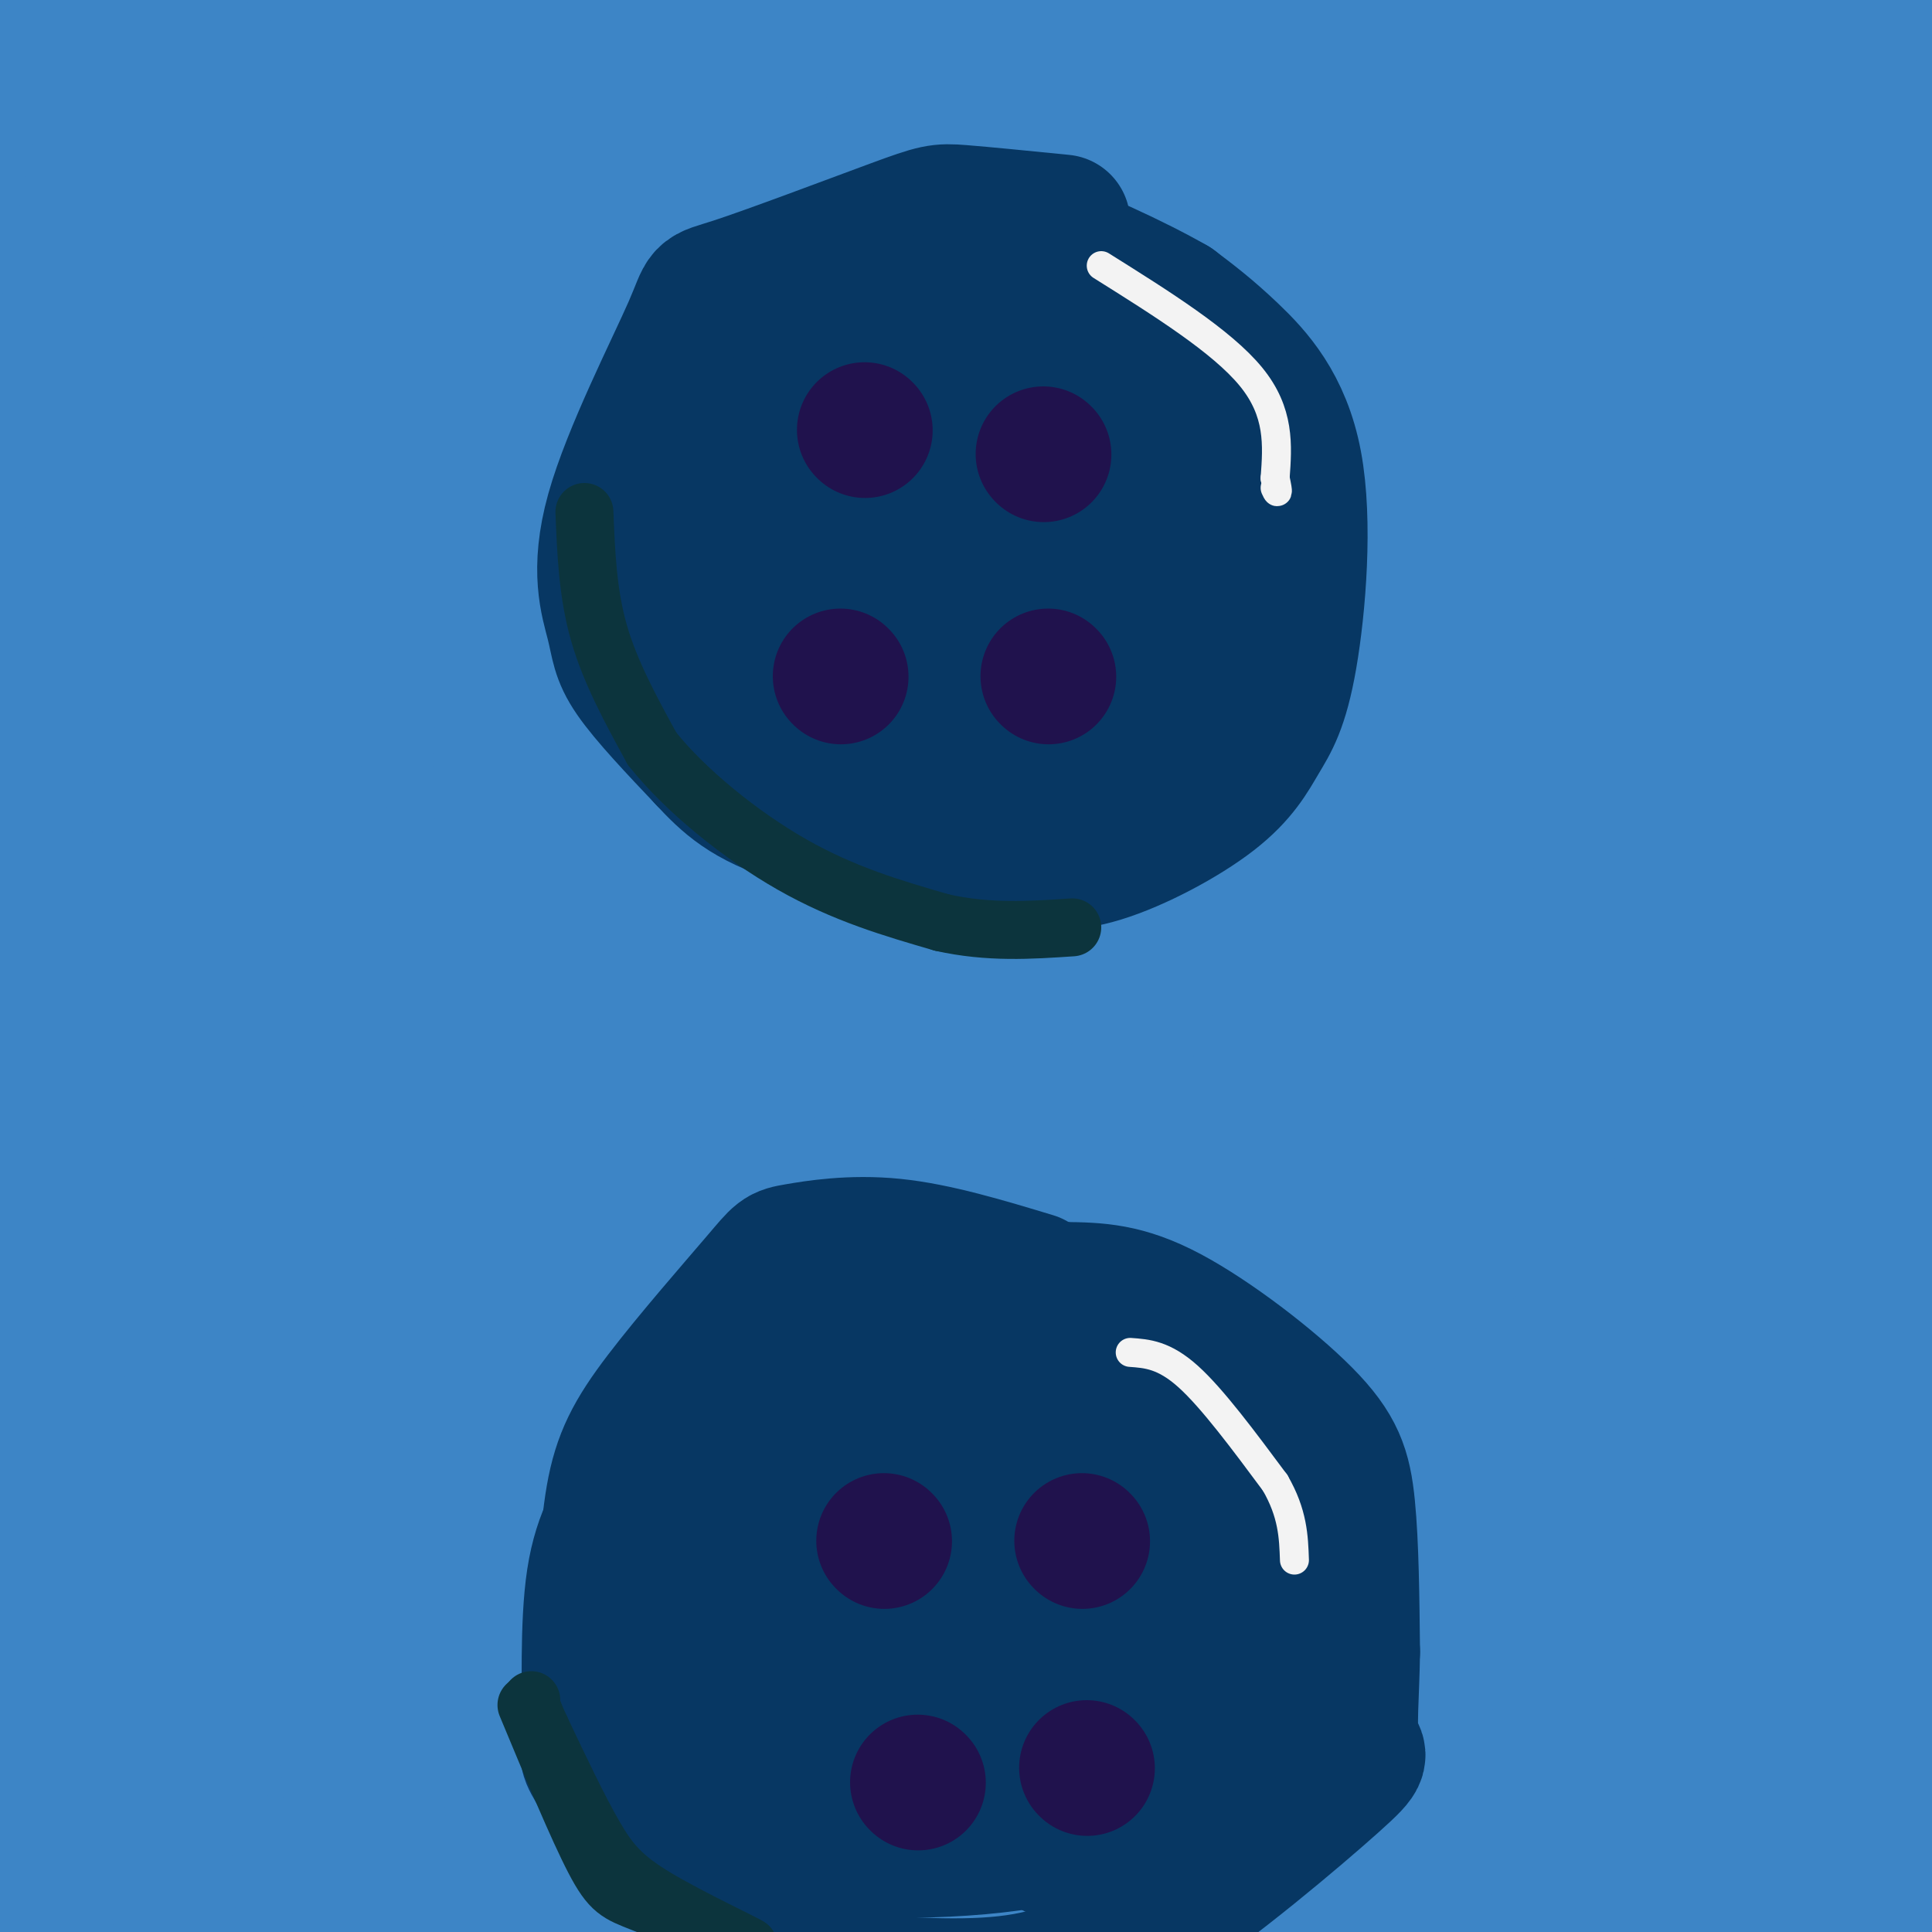 <svg viewBox='0 0 400 400' version='1.1' xmlns='http://www.w3.org/2000/svg' xmlns:xlink='http://www.w3.org/1999/xlink'><g fill='none' stroke='rgb(61,133,198)' stroke-width='28' stroke-linecap='round' stroke-linejoin='round'><path d='M183,5c0.917,73.917 1.833,147.833 -1,225c-2.833,77.167 -9.417,157.583 -16,238'/><path d='M166,468c-5.671,-65.211 -11.848,-347.239 -14,-458c-2.152,-110.761 -0.278,-50.256 1,-31c1.278,19.256 1.959,-2.739 4,-2c2.041,0.739 5.440,24.211 6,57c0.560,32.789 -1.720,74.894 -4,117'/><path d='M159,151c-2.197,84.285 -5.691,236.499 -8,278c-2.309,41.501 -3.433,-27.711 -5,-77c-1.567,-49.289 -3.576,-78.655 0,-153c3.576,-74.345 12.736,-193.670 13,-211c0.264,-17.330 -8.368,67.335 -17,152'/><path d='M142,140c-4.830,37.552 -8.406,55.431 -10,111c-1.594,55.569 -1.206,148.826 -3,174c-1.794,25.174 -5.769,-17.737 -9,-43c-3.231,-25.263 -5.716,-32.879 -1,-124c4.716,-91.121 16.633,-265.749 21,-301c4.367,-35.251 1.183,68.874 -2,173'/><path d='M138,130c-1.887,39.676 -5.603,52.368 -7,109c-1.397,56.632 -0.475,157.206 -1,194c-0.525,36.794 -2.497,9.808 -4,-2c-1.503,-11.808 -2.536,-8.438 -4,-14c-1.464,-5.562 -3.359,-20.057 -6,-34c-2.641,-13.943 -6.027,-27.335 -6,-92c0.027,-64.665 3.469,-180.602 4,-253c0.531,-72.398 -1.848,-101.257 -3,-81c-1.152,20.257 -1.076,89.628 -1,159'/><path d='M110,116c-0.257,67.101 -0.399,155.353 1,213c1.399,57.647 4.339,84.688 5,96c0.661,11.312 -0.956,6.895 -4,-5c-3.044,-11.895 -7.515,-31.267 -11,-55c-3.485,-23.733 -5.986,-51.825 -8,-92c-2.014,-40.175 -3.542,-92.432 0,-165c3.542,-72.568 12.155,-165.448 13,-145c0.845,20.448 -6.077,154.224 -13,288'/><path d='M93,251c0.287,87.535 7.506,162.374 7,179c-0.506,16.626 -8.737,-24.961 -14,-69c-5.263,-44.039 -7.557,-90.530 -9,-140c-1.443,-49.470 -2.036,-101.920 1,-154c3.036,-52.080 9.702,-103.791 14,-125c4.298,-21.209 6.228,-11.917 1,47c-5.228,58.917 -17.614,167.458 -30,276'/><path d='M63,265c-5.421,74.141 -3.974,121.493 -4,139c-0.026,17.507 -1.527,5.170 -3,1c-1.473,-4.170 -2.920,-0.171 -4,-9c-1.080,-8.829 -1.792,-30.484 -5,-62c-3.208,-31.516 -8.911,-72.891 -2,-158c6.911,-85.109 26.438,-213.952 29,-204c2.562,9.952 -11.839,158.701 -18,232c-6.161,73.299 -4.080,71.150 -2,69'/><path d='M54,273c0.504,54.775 2.764,157.212 2,178c-0.764,20.788 -4.551,-40.072 -8,-64c-3.449,-23.928 -6.559,-10.925 0,-100c6.559,-89.075 22.788,-280.227 28,-354c5.212,-73.773 -0.593,-30.166 -4,11c-3.407,41.166 -4.417,79.891 -5,132c-0.583,52.109 -0.738,117.603 0,160c0.738,42.397 2.369,61.699 4,81'/><path d='M71,317c3.356,33.311 9.747,76.089 11,89c1.253,12.911 -2.631,-4.043 -6,-27c-3.369,-22.957 -6.223,-51.916 -8,-116c-1.777,-64.084 -2.479,-163.292 -5,-217c-2.521,-53.708 -6.863,-61.917 -10,-68c-3.137,-6.083 -5.068,-10.042 -7,-14'/><path d='M46,-36c-2.036,2.488 -3.625,15.708 -5,79c-1.375,63.292 -2.536,176.655 0,258c2.536,81.345 8.768,130.673 15,180'/><path d='M46,293c-2.083,26.119 -4.167,52.238 -5,-6c-0.833,-58.238 -0.417,-200.833 0,-168c0.417,32.833 0.833,241.095 0,319c-0.833,77.905 -2.917,25.452 -5,-27'/><path d='M36,411c-1.788,-18.326 -3.758,-50.640 -3,-97c0.758,-46.360 4.244,-106.767 7,-137c2.756,-30.233 4.780,-30.294 0,31c-4.780,61.294 -16.366,183.941 -21,187c-4.634,3.059 -2.317,-113.471 0,-230'/><path d='M19,165c0.659,-49.847 2.305,-59.463 0,-12c-2.305,47.463 -8.563,152.006 -11,202c-2.437,49.994 -1.053,45.440 2,59c3.053,13.560 7.777,45.233 6,32c-1.777,-13.233 -10.054,-71.372 -14,-98c-3.946,-26.628 -3.563,-21.746 -4,-76c-0.437,-54.254 -1.696,-167.644 -1,-228c0.696,-60.356 3.348,-67.678 6,-75'/><path d='M3,-31c0.700,-11.250 -0.550,-1.874 1,-13c1.550,-11.126 5.902,-42.755 6,-8c0.098,34.755 -4.056,135.893 -3,201c1.056,65.107 7.323,94.183 8,91c0.677,-3.183 -4.235,-38.624 -6,-68c-1.765,-29.376 -0.382,-52.688 1,-76'/><path d='M10,96c1.912,-23.546 6.194,-44.413 11,-65c4.806,-20.587 10.138,-40.896 13,-43c2.862,-2.104 3.255,13.996 4,24c0.745,10.004 1.840,13.913 0,58c-1.840,44.087 -6.617,128.352 -7,161c-0.383,32.648 3.627,13.679 7,3c3.373,-10.679 6.110,-13.069 7,-6c0.890,7.069 -0.068,23.595 8,-23c8.068,-46.595 25.162,-156.313 32,-204c6.838,-47.687 3.419,-33.344 0,-19'/><path d='M85,-18c-0.490,-4.825 -1.713,-7.387 4,-9c5.713,-1.613 18.364,-2.277 25,-1c6.636,1.277 7.258,4.495 9,10c1.742,5.505 4.603,13.298 8,18c3.397,4.702 7.328,6.315 7,49c-0.328,42.685 -4.917,126.443 3,123c7.917,-3.443 28.338,-94.088 41,-139c12.662,-44.912 17.563,-44.092 20,-43c2.437,1.092 2.411,2.455 -1,13c-3.411,10.545 -10.205,30.273 -17,50'/><path d='M184,53c-8.147,25.229 -20.016,63.300 -17,60c3.016,-3.300 20.917,-47.971 37,-79c16.083,-31.029 30.349,-48.416 40,-60c9.651,-11.584 14.688,-17.367 -6,16c-20.688,33.367 -67.102,105.882 -81,127c-13.898,21.118 4.720,-9.160 39,-48c34.280,-38.840 84.223,-86.240 98,-99c13.777,-12.760 -8.611,9.120 -31,31'/><path d='M263,1c-28.340,27.814 -83.689,81.849 -99,96c-15.311,14.151 9.415,-11.580 41,-37c31.585,-25.420 70.030,-50.527 104,-74c33.970,-23.473 63.466,-45.312 27,-15c-36.466,30.312 -138.895,112.776 -179,143c-40.105,30.224 -17.887,8.207 28,-20c45.887,-28.207 115.444,-62.603 185,-97'/><path d='M370,-3c41.705,-21.065 53.468,-25.229 32,-14c-21.468,11.229 -76.167,37.851 -123,66c-46.833,28.149 -85.801,57.824 -106,70c-20.199,12.176 -21.628,6.853 34,-20c55.628,-26.853 168.315,-75.237 207,-93c38.685,-17.763 3.369,-4.906 -19,2c-22.369,6.906 -31.792,7.859 -61,18c-29.208,10.141 -78.202,29.469 -99,37c-20.798,7.531 -13.399,3.266 -6,-1'/><path d='M229,62c-0.716,-1.247 0.494,-3.863 40,-20c39.506,-16.137 117.308,-45.793 118,-48c0.692,-2.207 -75.726,23.036 -128,44c-52.274,20.964 -80.403,37.650 -40,19c40.403,-18.650 149.339,-72.637 169,-80c19.661,-7.363 -49.954,31.896 -85,54c-35.046,22.104 -35.523,27.052 -36,32'/><path d='M267,63c-12.520,11.448 -25.819,24.068 -38,38c-12.181,13.932 -23.242,29.177 -31,39c-7.758,9.823 -12.212,14.224 -22,34c-9.788,19.776 -24.910,54.926 -19,45c5.910,-9.926 32.850,-64.928 52,-101c19.150,-36.072 30.509,-53.215 46,-77c15.491,-23.785 35.115,-54.213 24,-33c-11.115,21.213 -52.969,94.067 -80,146c-27.031,51.933 -39.239,82.943 -36,80c3.239,-2.943 21.925,-39.841 54,-83c32.075,-43.159 77.537,-92.580 123,-142'/><path d='M340,9c23.851,-27.212 21.979,-24.241 -4,10c-25.979,34.241 -76.066,99.753 -100,131c-23.934,31.247 -21.714,28.228 -36,54c-14.286,25.772 -45.077,80.334 -48,86c-2.923,5.666 22.024,-37.563 36,-61c13.976,-23.437 16.983,-27.083 43,-57c26.017,-29.917 75.044,-86.107 102,-116c26.956,-29.893 31.839,-33.491 48,-47c16.161,-13.509 43.598,-36.929 52,-42c8.402,-5.071 -2.233,8.208 -40,51c-37.767,42.792 -102.668,115.098 -138,156c-35.332,40.902 -41.095,50.401 -54,71c-12.905,20.599 -32.953,52.300 -53,84'/><path d='M214,261c1.890,-3.188 3.779,-6.376 20,-21c16.221,-14.624 46.772,-40.684 31,-15c-15.772,25.684 -77.867,103.111 -93,121c-15.133,17.889 16.695,-23.761 34,-51c17.305,-27.239 20.087,-40.068 23,-52c2.913,-11.932 5.956,-22.966 9,-34'/><path d='M238,209c-7.983,6.848 -32.439,40.969 -45,59c-12.561,18.031 -13.227,19.970 -19,32c-5.773,12.030 -16.653,34.149 -21,45c-4.347,10.851 -2.160,10.435 -2,14c0.160,3.565 -1.709,11.110 23,-24c24.709,-35.110 75.994,-112.875 81,-115c5.006,-2.125 -36.266,71.389 -55,108c-18.734,36.611 -14.928,36.318 -18,44c-3.072,7.682 -13.020,23.338 -4,21c9.020,-2.338 37.010,-22.669 65,-43'/><path d='M243,350c17.052,-8.994 27.183,-9.979 4,-2c-23.183,7.979 -79.679,24.923 -69,31c10.679,6.077 88.533,1.286 132,1c43.467,-0.286 52.548,3.934 34,7c-18.548,3.066 -64.724,4.979 -90,6c-25.276,1.021 -29.650,1.149 -36,0c-6.350,-1.149 -14.675,-3.574 -23,-6'/><path d='M195,387c44.635,0.291 167.724,4.017 210,4c42.276,-0.017 3.740,-3.778 -13,-6c-16.740,-2.222 -11.683,-2.905 -31,0c-19.317,2.905 -63.008,9.397 -75,12c-11.992,2.603 7.717,1.315 29,-2c21.283,-3.315 44.142,-8.658 67,-14'/><path d='M382,381c23.017,-7.716 47.060,-20.004 39,-12c-8.060,8.004 -48.223,36.302 -67,50c-18.777,13.698 -16.167,12.795 7,-18c23.167,-30.795 66.891,-91.483 66,-87c-0.891,4.483 -46.397,74.138 -55,85c-8.603,10.862 19.699,-37.069 48,-85'/><path d='M420,314c12.801,-21.231 20.802,-31.809 5,-12c-15.802,19.809 -55.407,70.006 -71,88c-15.593,17.994 -7.173,3.786 13,-25c20.173,-28.786 52.098,-72.149 56,-79c3.902,-6.851 -20.219,22.809 -39,48c-18.781,25.191 -32.223,45.912 -19,32c13.223,-13.912 53.112,-62.456 93,-111'/><path d='M458,255c6.077,-10.581 -25.229,18.467 -56,51c-30.771,32.533 -61.006,68.552 -69,75c-7.994,6.448 6.253,-16.676 35,-51c28.747,-34.324 71.994,-79.850 55,-64c-16.994,15.850 -94.229,93.075 -115,110c-20.771,16.925 14.923,-26.450 39,-53c24.077,-26.550 36.539,-36.275 49,-46'/><path d='M396,277c14.917,-13.351 27.709,-23.729 7,-5c-20.709,18.729 -74.919,66.566 -101,89c-26.081,22.434 -24.032,19.467 -3,1c21.032,-18.467 61.047,-52.433 50,-43c-11.047,9.433 -73.156,62.267 -81,66c-7.844,3.733 38.578,-41.633 85,-87'/><path d='M353,298c-10.189,7.036 -78.161,68.127 -104,89c-25.839,20.873 -9.546,1.528 14,-24c23.546,-25.528 54.345,-57.239 47,-53c-7.345,4.239 -52.833,44.429 -70,59c-17.167,14.571 -6.014,3.524 4,-8c10.014,-11.524 18.888,-23.526 39,-43c20.112,-19.474 51.460,-46.421 60,-54c8.540,-7.579 -5.730,4.211 -20,16'/><path d='M323,280c-23.576,20.892 -72.514,65.123 -95,85c-22.486,19.877 -18.518,15.401 5,-14c23.518,-29.401 66.588,-83.727 83,-105c16.412,-21.273 6.167,-9.493 3,-6c-3.167,3.493 0.745,-1.302 -3,0c-3.745,1.302 -15.148,8.699 -44,36c-28.852,27.301 -75.152,74.504 -86,84c-10.848,9.496 13.758,-18.715 35,-41c21.242,-22.285 39.121,-38.642 57,-55'/><path d='M278,264c-16.503,21.455 -86.261,102.593 -78,92c8.261,-10.593 94.541,-112.918 115,-142c20.459,-29.082 -24.905,15.080 -58,48c-33.095,32.920 -53.922,54.597 -61,60c-7.078,5.403 -0.405,-5.468 4,-13c4.405,-7.532 6.544,-11.723 16,-25c9.456,-13.277 26.228,-35.638 43,-58'/><path d='M259,226c23.011,-30.987 59.038,-79.454 69,-95c9.962,-15.546 -6.142,1.828 -21,17c-14.858,15.172 -28.468,28.141 -48,53c-19.532,24.859 -44.984,61.608 -47,62c-2.016,0.392 19.404,-35.572 36,-63c16.596,-27.428 28.366,-46.319 55,-81c26.634,-34.681 68.131,-85.152 79,-101c10.869,-15.848 -8.891,2.927 -28,23c-19.109,20.073 -37.568,41.443 -49,55c-11.432,13.557 -15.838,19.302 -25,34c-9.162,14.698 -23.081,38.349 -37,62'/><path d='M243,192c-9.512,15.456 -14.792,23.096 6,-2c20.792,-25.096 67.656,-82.929 97,-114c29.344,-31.071 41.168,-35.382 57,-50c15.832,-14.618 35.670,-39.544 0,7c-35.670,46.544 -126.850,164.558 -125,167c1.850,2.442 96.729,-110.689 115,-136c18.271,-25.311 -40.065,37.197 -68,68c-27.935,30.803 -25.467,29.902 -23,29'/><path d='M302,161c-9.907,13.567 -23.175,32.984 -32,46c-8.825,13.016 -13.207,19.632 -5,14c8.207,-5.632 29.005,-23.511 58,-55c28.995,-31.489 66.188,-76.588 75,-89c8.812,-12.412 -10.757,7.863 -27,24c-16.243,16.137 -29.159,28.135 -47,53c-17.841,24.865 -40.607,62.596 -43,72c-2.393,9.404 15.585,-9.521 25,-19c9.415,-9.479 10.266,-9.514 29,-33c18.734,-23.486 55.353,-70.425 67,-87c11.647,-16.575 -1.676,-2.788 -15,11'/><path d='M387,98c-15.149,15.489 -45.522,48.711 -63,70c-17.478,21.289 -22.062,30.644 -25,37c-2.938,6.356 -4.229,9.711 -5,14c-0.771,4.289 -1.021,9.510 33,-19c34.021,-28.510 102.313,-90.753 91,-73c-11.313,17.753 -102.232,115.501 -115,129c-12.768,13.499 52.616,-57.250 118,-128'/><path d='M421,128c-6.575,-0.468 -82.013,62.362 -102,76c-19.987,13.638 15.476,-21.918 52,-59c36.524,-37.082 74.110,-75.692 63,-58c-11.110,17.692 -70.914,91.686 -103,135c-32.086,43.314 -36.453,55.947 -29,53c7.453,-2.947 26.727,-21.473 46,-40'/><path d='M348,235c29.498,-27.872 80.243,-77.553 84,-80c3.757,-2.447 -39.474,42.338 -67,72c-27.526,29.662 -39.346,44.200 -50,59c-10.654,14.800 -20.142,29.864 -19,28c1.142,-1.864 12.914,-20.654 45,-57c32.086,-36.346 84.485,-90.247 90,-96c5.515,-5.753 -35.853,36.642 -57,60c-21.147,23.358 -22.074,27.679 -23,32'/><path d='M351,253c8.289,-7.156 40.511,-41.044 44,-41c3.489,0.044 -21.756,34.022 -47,68'/><path d='M348,280c-4.027,5.534 9.405,-14.630 24,-30c14.595,-15.370 30.352,-25.946 32,-29c1.648,-3.054 -10.815,1.413 -25,11c-14.185,9.587 -30.093,24.293 -46,39'/><path d='M333,271c-17.412,14.119 -37.942,29.916 -20,22c17.942,-7.916 74.356,-39.544 96,-51c21.644,-11.456 8.520,-2.738 -15,16c-23.520,18.738 -57.434,47.497 -54,42c3.434,-5.497 44.217,-45.248 85,-85'/><path d='M425,215c5.786,-7.380 -22.250,16.670 -43,37c-20.750,20.330 -34.216,36.940 -42,46c-7.784,9.060 -9.887,10.568 0,-6c9.887,-16.568 31.764,-51.214 42,-70c10.236,-18.786 8.833,-21.712 9,-26c0.167,-4.288 1.905,-9.940 0,-16c-1.905,-6.060 -7.452,-12.530 -13,-19'/></g>
<g fill='none' stroke='rgb(7,55,99)' stroke-width='28' stroke-linecap='round' stroke-linejoin='round'><path d='M220,46c-8.253,-0.824 -16.506,-1.647 -21,-2c-4.494,-0.353 -5.229,-0.235 -14,3c-8.771,3.235 -25.580,9.588 -33,12c-7.420,2.412 -5.452,0.884 -9,9c-3.548,8.116 -12.611,25.876 -16,38c-3.389,12.124 -1.105,18.610 0,23c1.105,4.390 1.030,6.683 4,11c2.970,4.317 8.985,10.659 15,17'/><path d='M146,157c4.557,4.903 8.450,8.661 19,12c10.550,3.339 27.756,6.260 39,8c11.244,1.740 16.526,2.299 24,0c7.474,-2.299 17.140,-7.455 23,-12c5.860,-4.545 7.913,-8.477 10,-12c2.087,-3.523 4.209,-6.635 6,-17c1.791,-10.365 3.251,-27.983 1,-40c-2.251,-12.017 -8.215,-18.433 -13,-23c-4.785,-4.567 -8.393,-7.283 -12,-10'/><path d='M243,63c-7.735,-4.463 -21.074,-10.621 -31,-14c-9.926,-3.379 -16.441,-3.979 -25,-1c-8.559,2.979 -19.162,9.538 -27,16c-7.838,6.462 -12.913,12.828 -16,24c-3.087,11.172 -4.188,27.149 -4,35c0.188,7.851 1.666,7.575 7,11c5.334,3.425 14.524,10.550 24,14c9.476,3.450 19.238,3.225 29,3'/><path d='M200,151c5.294,1.158 4.030,2.553 8,-1c3.970,-3.553 13.174,-12.052 20,-20c6.826,-7.948 11.274,-15.344 14,-24c2.726,-8.656 3.729,-18.574 3,-25c-0.729,-6.426 -3.189,-9.362 -7,-13c-3.811,-3.638 -8.973,-7.979 -18,-11c-9.027,-3.021 -21.918,-4.721 -30,-4c-8.082,0.721 -11.355,3.863 -16,9c-4.645,5.137 -10.661,12.270 -15,20c-4.339,7.730 -7.002,16.059 -9,24c-1.998,7.941 -3.331,15.495 -1,23c2.331,7.505 8.326,14.960 13,19c4.674,4.040 8.028,4.665 11,6c2.972,1.335 5.564,3.382 12,4c6.436,0.618 16.718,-0.191 27,-1'/><path d='M212,157c6.184,-0.908 8.144,-2.678 13,-7c4.856,-4.322 12.608,-11.196 17,-22c4.392,-10.804 5.425,-25.539 4,-35c-1.425,-9.461 -5.306,-13.650 -8,-17c-2.694,-3.350 -4.200,-5.862 -9,-8c-4.800,-2.138 -12.895,-3.902 -21,-5c-8.105,-1.098 -16.221,-1.530 -22,1c-5.779,2.530 -9.220,8.020 -13,8c-3.780,-0.020 -7.900,-5.552 -8,15c-0.100,20.552 3.819,67.187 4,78c0.181,10.813 -3.377,-14.196 -4,-30c-0.623,-15.804 1.688,-22.402 4,-29'/><path d='M169,106c2.986,-8.820 8.452,-16.369 13,-21c4.548,-4.631 8.180,-6.345 11,-8c2.820,-1.655 4.830,-3.252 11,-4c6.170,-0.748 16.502,-0.648 24,4c7.498,4.648 12.162,13.844 14,20c1.838,6.156 0.849,9.273 1,12c0.151,2.727 1.441,5.065 -1,10c-2.441,4.935 -8.615,12.468 -16,16c-7.385,3.532 -15.981,3.065 -21,2c-5.019,-1.065 -6.459,-2.727 -8,-4c-1.541,-1.273 -3.182,-2.157 -5,-7c-1.818,-4.843 -3.812,-13.644 0,-22c3.812,-8.356 13.431,-16.265 19,-21c5.569,-4.735 7.089,-6.296 13,-7c5.911,-0.704 16.211,-0.551 22,0c5.789,0.551 7.065,1.501 8,8c0.935,6.499 1.529,18.546 1,26c-0.529,7.454 -2.181,10.315 -9,16c-6.819,5.685 -18.805,14.196 -28,18c-9.195,3.804 -15.597,2.902 -22,2'/><path d='M196,146c-4.737,0.617 -5.578,1.158 -8,-2c-2.422,-3.158 -6.425,-10.016 -6,-18c0.425,-7.984 5.279,-17.094 13,-24c7.721,-6.906 18.310,-11.607 28,-14c9.690,-2.393 18.480,-2.478 23,-1c4.520,1.478 4.770,4.520 5,8c0.230,3.480 0.439,7.399 0,11c-0.439,3.601 -1.525,6.886 -3,10c-1.475,3.114 -3.338,6.057 -9,10c-5.662,3.943 -15.125,8.885 -22,12c-6.875,3.115 -11.164,4.405 -13,0c-1.836,-4.405 -1.220,-14.503 2,-21c3.220,-6.497 9.043,-9.393 15,-11c5.957,-1.607 12.046,-1.925 15,-2c2.954,-0.075 2.771,0.093 4,4c1.229,3.907 3.869,11.552 2,18c-1.869,6.448 -8.248,11.699 -12,14c-3.752,2.301 -4.876,1.650 -6,1'/><path d='M224,141c-3.417,0.068 -8.961,-0.262 -12,-1c-3.039,-0.738 -3.575,-1.884 -4,-8c-0.425,-6.116 -0.740,-17.201 2,-24c2.740,-6.799 8.537,-9.311 15,-11c6.463,-1.689 13.594,-2.554 18,-3c4.406,-0.446 6.086,-0.472 8,3c1.914,3.472 4.060,10.443 5,15c0.940,4.557 0.673,6.698 0,9c-0.673,2.302 -1.752,4.763 -5,8c-3.248,3.237 -8.663,7.250 -13,9c-4.337,1.750 -7.594,1.238 -10,0c-2.406,-1.238 -3.960,-3.202 -1,-5c2.960,-1.798 10.432,-3.430 14,-2c3.568,1.430 3.230,5.924 4,9c0.770,3.076 2.649,4.736 1,7c-1.649,2.264 -6.824,5.132 -12,8'/><path d='M234,155c-4.833,2.000 -10.917,3.000 -17,4'/><path d='M214,265c-10.093,-3.053 -20.185,-6.106 -29,-7c-8.815,-0.894 -16.351,0.371 -20,1c-3.649,0.629 -3.411,0.622 -8,6c-4.589,5.378 -14.005,16.140 -20,24c-5.995,7.860 -8.570,12.817 -10,21c-1.430,8.183 -1.715,19.591 -2,31'/><path d='M125,341c-0.311,9.578 -0.089,18.022 1,24c1.089,5.978 3.044,9.489 5,13'/><path d='M131,378c-0.988,-0.579 -5.960,-8.526 -8,-12c-2.040,-3.474 -1.150,-2.474 -1,-9c0.150,-6.526 -0.441,-20.579 1,-30c1.441,-9.421 4.914,-14.209 8,-19c3.086,-4.791 5.786,-9.583 13,-16c7.214,-6.417 18.942,-14.458 28,-19c9.058,-4.542 15.445,-5.583 23,-6c7.555,-0.417 16.277,-0.208 25,0'/><path d='M220,267c7.293,0.067 13.027,0.234 22,5c8.973,4.766 21.185,14.129 28,21c6.815,6.871 8.233,11.249 9,19c0.767,7.751 0.884,18.876 1,30'/><path d='M280,342c-0.108,8.893 -0.877,16.126 0,19c0.877,2.874 3.400,1.389 -4,8c-7.400,6.611 -24.723,21.318 -38,30c-13.277,8.682 -22.508,11.338 -34,12c-11.492,0.662 -25.246,-0.669 -39,-2'/><path d='M165,409c-8.692,-2.470 -10.923,-7.645 -14,-11c-3.077,-3.355 -7.000,-4.889 -10,-20c-3.000,-15.111 -5.077,-43.799 -5,-59c0.077,-15.201 2.308,-16.915 10,-21c7.692,-4.085 20.846,-10.543 34,-17'/><path d='M180,281c16.875,-3.274 42.061,-2.958 54,-1c11.939,1.958 10.630,5.560 12,9c1.370,3.440 5.420,6.718 8,11c2.580,4.282 3.691,9.567 3,19c-0.691,9.433 -3.182,23.013 -6,31c-2.818,7.987 -5.961,10.379 -10,15c-4.039,4.621 -8.975,11.470 -23,15c-14.025,3.530 -37.141,3.740 -50,2c-12.859,-1.740 -15.462,-5.430 -18,-8c-2.538,-2.570 -5.011,-4.020 -6,-10c-0.989,-5.980 -0.495,-16.490 0,-27'/><path d='M144,337c1.128,-8.820 3.949,-17.370 8,-25c4.051,-7.630 9.331,-14.341 15,-19c5.669,-4.659 11.727,-7.267 18,-10c6.273,-2.733 12.759,-5.590 23,-1c10.241,4.590 24.235,16.627 32,26c7.765,9.373 9.302,16.083 11,20c1.698,3.917 3.559,5.043 0,10c-3.559,4.957 -12.536,13.746 -26,18c-13.464,4.254 -31.413,3.974 -39,3c-7.587,-0.974 -4.811,-2.642 -5,-6c-0.189,-3.358 -3.345,-8.405 -2,-15c1.345,-6.595 7.189,-14.737 16,-22c8.811,-7.263 20.589,-13.648 27,-17c6.411,-3.352 7.457,-3.672 12,-4c4.543,-0.328 12.584,-0.665 16,1c3.416,1.665 2.208,5.333 1,9'/><path d='M251,305c-3.843,8.155 -13.950,24.043 -21,33c-7.050,8.957 -11.041,10.983 -16,14c-4.959,3.017 -10.884,7.024 -16,9c-5.116,1.976 -9.422,1.920 -13,2c-3.578,0.080 -6.428,0.297 -9,0c-2.572,-0.297 -4.867,-1.108 -6,-6c-1.133,-4.892 -1.105,-13.863 1,-22c2.105,-8.137 6.285,-15.438 16,-21c9.715,-5.562 24.963,-9.383 32,-10c7.037,-0.617 5.861,1.970 6,5c0.139,3.030 1.593,6.505 1,10c-0.593,3.495 -3.232,7.012 -6,10c-2.768,2.988 -5.667,5.448 -13,9c-7.333,3.552 -19.102,8.197 -26,10c-6.898,1.803 -8.924,0.765 -11,0c-2.076,-0.765 -4.201,-1.258 -7,-6c-2.799,-4.742 -6.270,-13.734 -2,-23c4.270,-9.266 16.282,-18.806 23,-24c6.718,-5.194 8.141,-6.042 15,-7c6.859,-0.958 19.154,-2.027 25,-1c5.846,1.027 5.242,4.151 5,8c-0.242,3.849 -0.121,8.425 0,13'/><path d='M229,308c-2.005,7.457 -7.017,19.600 -14,30c-6.983,10.400 -15.938,19.058 -20,23c-4.062,3.942 -3.231,3.167 -4,3c-0.769,-0.167 -3.136,0.272 -2,-3c1.136,-3.272 5.777,-10.256 14,-17c8.223,-6.744 20.030,-13.247 27,-17c6.970,-3.753 9.104,-4.757 15,-6c5.896,-1.243 15.555,-2.724 20,-2c4.445,0.724 3.676,3.653 3,7c-0.676,3.347 -1.260,7.114 -2,10c-0.740,2.886 -1.636,4.893 -9,12c-7.364,7.107 -21.194,19.313 -29,25c-7.806,5.687 -9.586,4.855 -10,3c-0.414,-1.855 0.539,-4.734 10,-8c9.461,-3.266 27.432,-6.918 34,-7c6.568,-0.082 1.734,3.405 -2,6c-3.734,2.595 -6.367,4.297 -9,6'/><path d='M251,373c-9.607,4.060 -29.125,11.208 -33,10c-3.875,-1.208 7.893,-10.774 16,-16c8.107,-5.226 12.554,-6.113 17,-7'/></g>
<g fill='none' stroke='rgb(32,18,77)' stroke-width='28' stroke-linecap='round' stroke-linejoin='round'><path d='M179,89c0.000,0.000 0.100,0.100 0.1,0.1'/><path d='M216,94c0.000,0.000 0.100,0.100 0.1,0.1'/><path d='M174,140c0.000,0.000 0.100,0.100 0.1,0.1'/><path d='M217,140c0.000,0.000 0.100,0.100 0.1,0.1'/><path d='M183,319c0.000,0.000 0.100,0.100 0.1,0.1'/><path d='M224,319c0.000,0.000 0.100,0.100 0.1,0.1'/><path d='M190,369c0.000,0.000 0.100,0.100 0.1,0.1'/><path d='M225,366c0.000,0.000 0.100,0.100 0.1,0.1'/></g>
<g fill='none' stroke='rgb(12,52,61)' stroke-width='12' stroke-linecap='round' stroke-linejoin='round'><path d='M109,353c5.289,12.711 10.578,25.422 14,32c3.422,6.578 4.978,7.022 10,9c5.022,1.978 13.511,5.489 22,9'/><path d='M155,403c-0.250,-0.357 -11.875,-5.750 -19,-10c-7.125,-4.250 -9.750,-7.357 -13,-13c-3.250,-5.643 -7.125,-13.821 -11,-22'/><path d='M112,358c-2.167,-4.667 -2.083,-5.333 -2,-6'/><path d='M121,106c0.333,8.417 0.667,16.833 3,25c2.333,8.167 6.667,16.083 11,24'/><path d='M135,155c6.778,8.533 18.222,17.867 29,24c10.778,6.133 20.889,9.067 31,12'/><path d='M195,191c9.667,2.167 18.333,1.583 27,1'/></g>
<g fill='none' stroke='rgb(243,243,243)' stroke-width='6' stroke-linecap='round' stroke-linejoin='round'><path d='M228,55c12.500,7.833 25.000,15.667 31,23c6.000,7.333 5.500,14.167 5,21'/><path d='M264,99c0.833,3.833 0.417,2.917 0,2'/><path d='M234,280c3.500,0.250 7.000,0.500 12,5c5.000,4.500 11.500,13.250 18,22'/><path d='M264,307c3.667,6.333 3.833,11.167 4,16'/></g>
</svg>